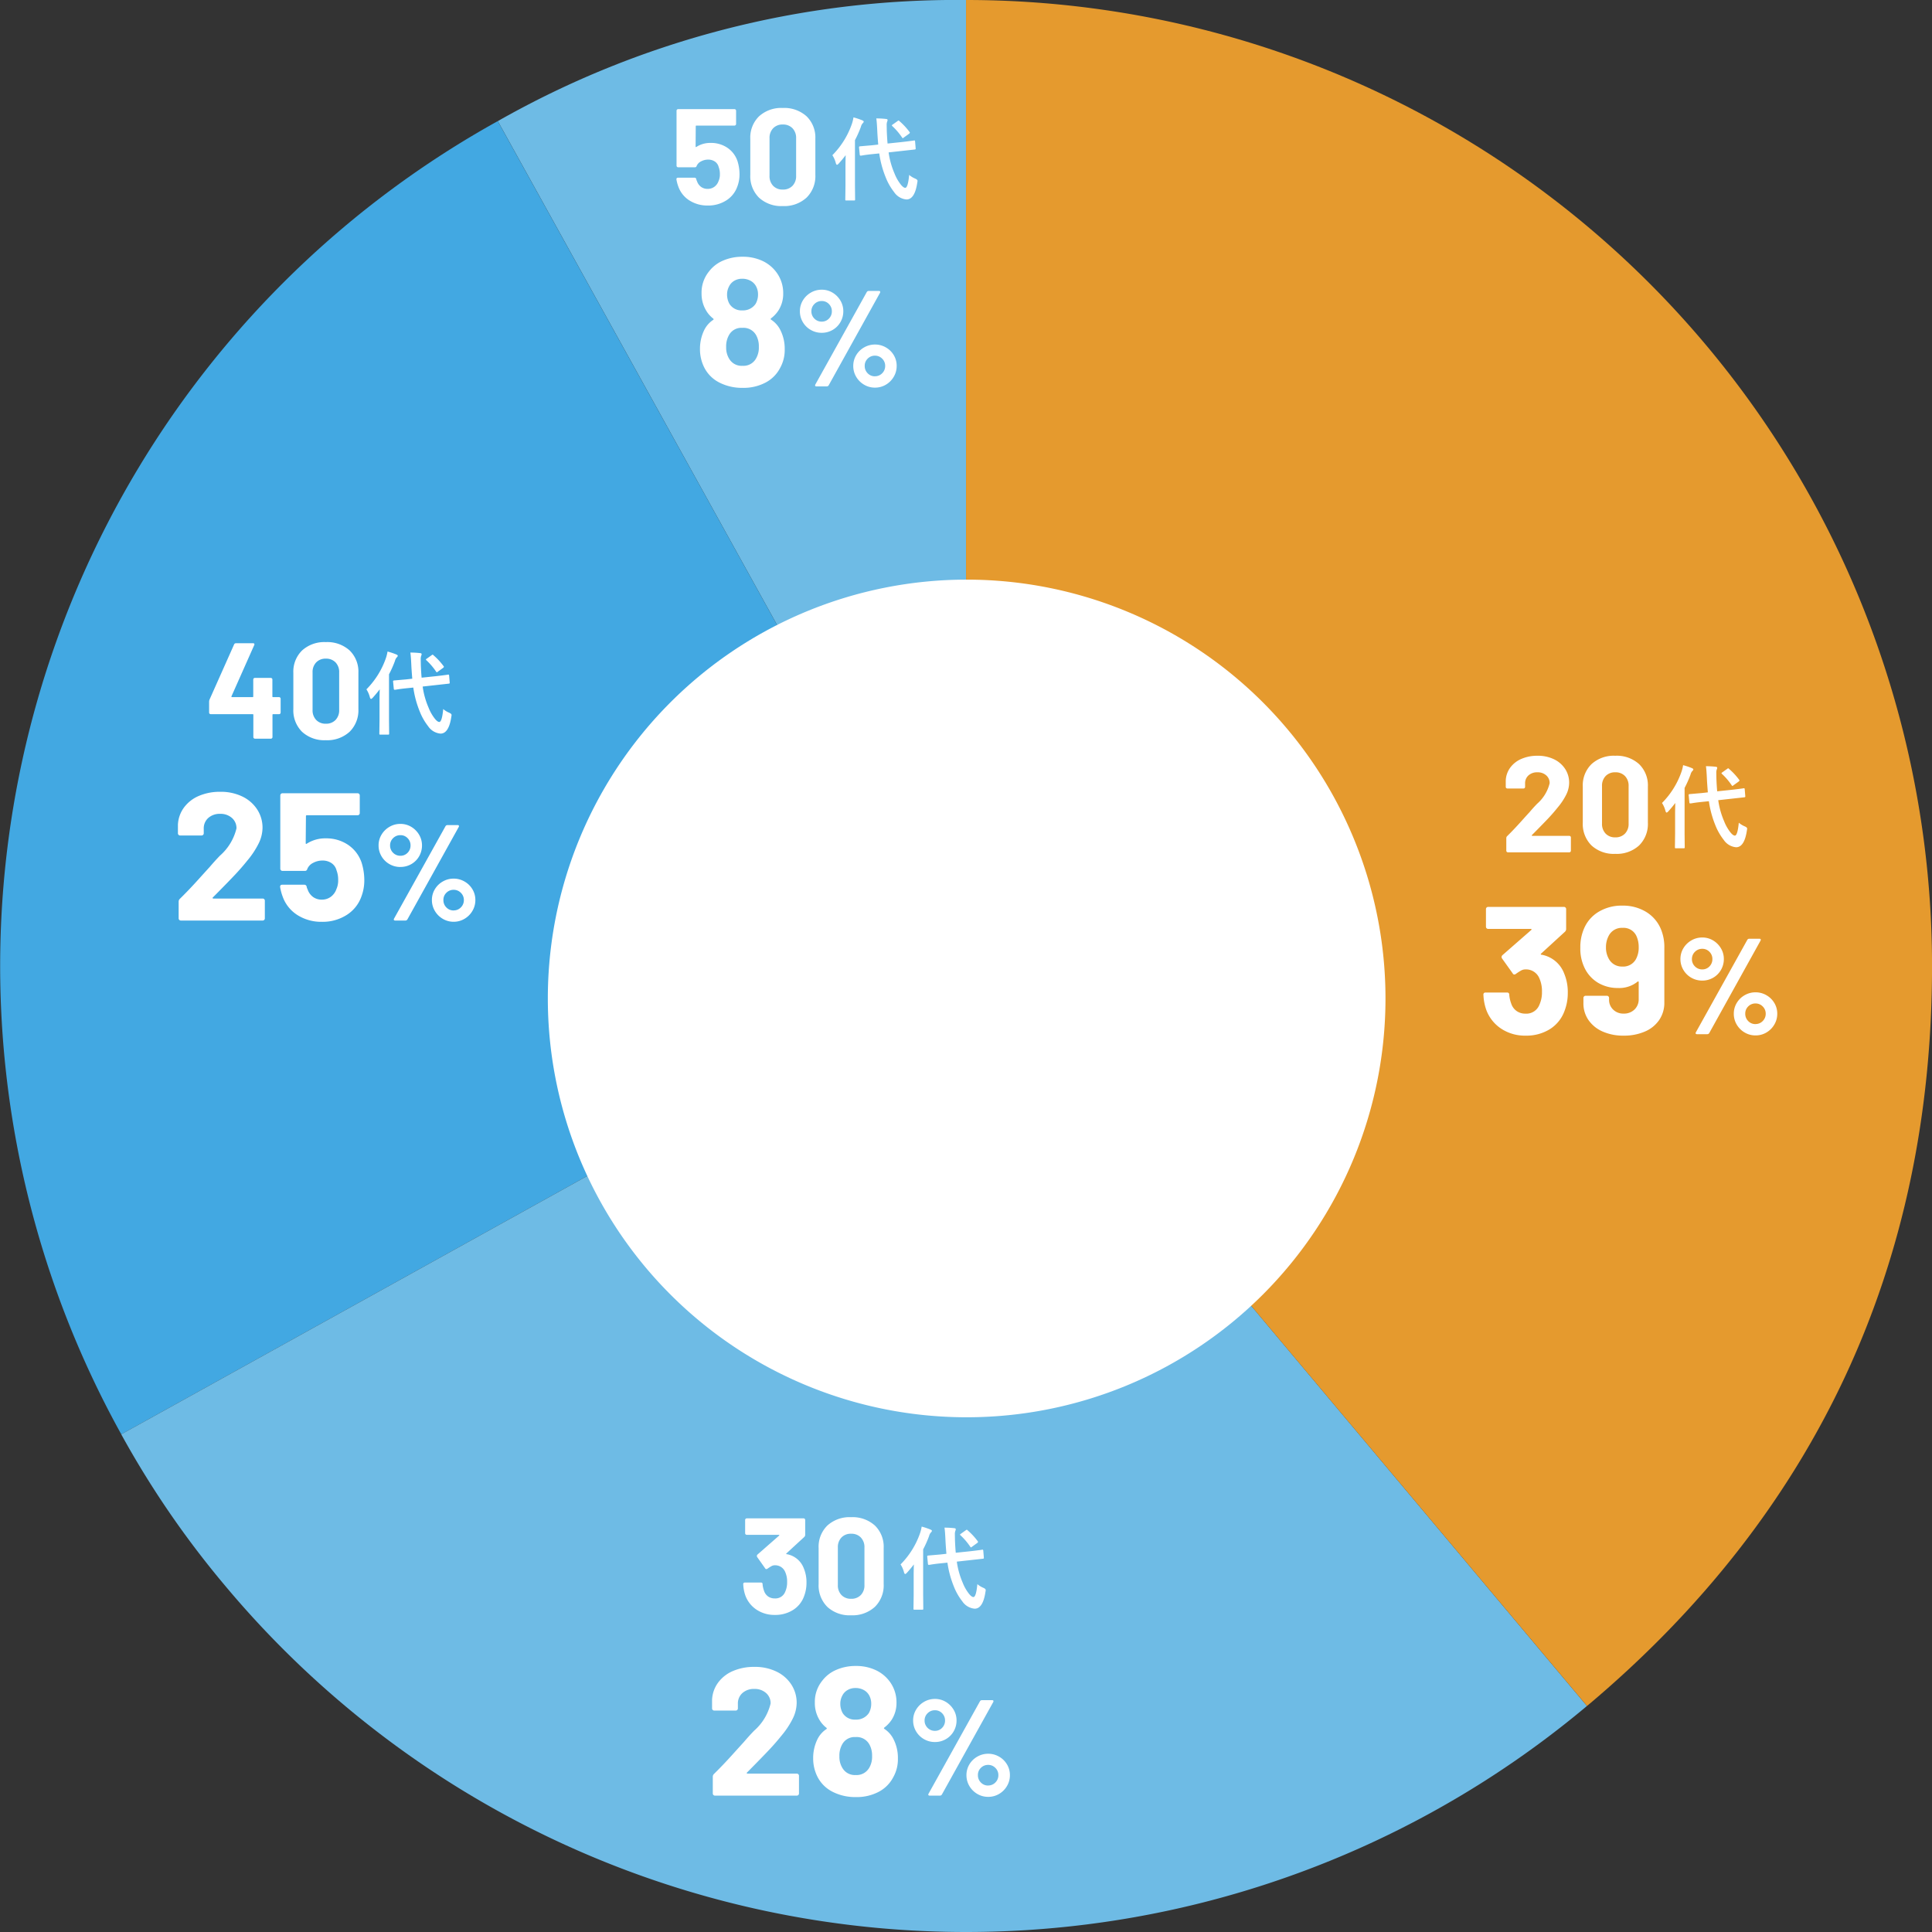 <svg xmlns="http://www.w3.org/2000/svg" xmlns:xlink="http://www.w3.org/1999/xlink" width="170" height="170" viewBox="0 0 170 170">
  <rect x="0" y="0" width="170" height="170" fill="#333333" stroke="none"/>
  <defs>
    <clipPath id="clip-path">
      <rect id="長方形_8535" data-name="長方形 8535" width="170" height="170" fill="none"/>
    </clipPath>
  </defs>
  <g id="グループ_15829" data-name="グループ 15829" transform="translate(-1279 -1341)">
    <g id="グループ_15830" data-name="グループ 15830" transform="translate(1279 1341)">
      <g id="グループ_15829-2" data-name="グループ 15829" clip-path="url(#clip-path)">
        <path id="パス_9448" data-name="パス 9448" d="M112.522,85,71.317,10.657A81.677,81.677,0,0,1,112.522,0Z" transform="translate(-27.514)" fill="#6ebbe5"/>
        <path id="パス_9449" data-name="パス 9449" d="M85.008,91.692,10.672,132.9A85,85,0,0,1,43.8,17.35Z" transform="translate(0 -6.693)" fill="#42a8e2"/>
        <path id="パス_9450" data-name="パス 9450" d="M91.712,138.379l54.632,65.113A84.987,84.987,0,0,1,26.6,193.015a82.133,82.133,0,0,1-9.228-13.427Z" transform="translate(-6.704 -53.38)" fill="#6ebbe5"/>
        <path id="パス_9451" data-name="パス 9451" d="M138.4,85V0A85,85,0,0,1,223.4,85c0,26.289-10.223,48.215-30.36,65.113Z" transform="translate(-53.397)" fill="#e59a2e"/>
        <path id="パス_9452" data-name="パス 9452" d="M89.282,93.824a36.853,36.853,0,1,1,0,52.121,36.85,36.85,0,0,1,0-52.121" transform="translate(-30.281 -32.029)" fill="#fff"/>
      </g>
    </g>
    <path id="パス_9465" data-name="パス 9465" d="M2.8-1.524a.039.039,0,0,0-.012.048.048.048,0,0,0,.048.024H6.084a.139.139,0,0,1,.1.042.139.139,0,0,1,.042.1V-.144a.139.139,0,0,1-.042.1.139.139,0,0,1-.1.042H.684a.139.139,0,0,1-.1-.042.139.139,0,0,1-.042-.1v-1.1a.244.244,0,0,1,.072-.18Q1.2-2,1.812-2.682t.768-.846q.336-.4.684-.756a3.473,3.473,0,0,0,1.092-1.8.887.887,0,0,0-.3-.69,1.122,1.122,0,0,0-.78-.27,1.122,1.122,0,0,0-.78.27.914.914,0,0,0-.3.714v.3a.139.139,0,0,1-.042.1.139.139,0,0,1-.1.042H.636a.139.139,0,0,1-.1-.042.139.139,0,0,1-.042-.1v-.564A2.062,2.062,0,0,1,.9-7.47a2.367,2.367,0,0,1,.99-.762A3.5,3.5,0,0,1,3.276-8.5a3.25,3.25,0,0,1,1.482.318,2.4,2.4,0,0,1,.972.858,2.2,2.2,0,0,1,.342,1.2A2.386,2.386,0,0,1,5.82-5.088a5.706,5.706,0,0,1-.756,1.14q-.372.468-.8.924T2.976-1.7ZM10.128.132A2.887,2.887,0,0,1,8.04-.606a2.657,2.657,0,0,1-.768-2.01V-5.784a2.606,2.606,0,0,1,.768-1.98A2.9,2.9,0,0,1,10.128-8.5a2.923,2.923,0,0,1,2.094.732A2.6,2.6,0,0,1,13-5.784v3.168a2.646,2.646,0,0,1-.774,2.01A2.909,2.909,0,0,1,10.128.132Zm0-1.452a1.136,1.136,0,0,0,.858-.33,1.217,1.217,0,0,0,.318-.882v-3.3a1.217,1.217,0,0,0-.318-.882,1.136,1.136,0,0,0-.858-.33,1.121,1.121,0,0,0-.846.33,1.217,1.217,0,0,0-.318.882v3.3a1.217,1.217,0,0,0,.318.882A1.121,1.121,0,0,0,10.128-1.32Z" transform="translate(1411 1416)" fill="#fff"/>
    <path id="パス_9466" data-name="パス 9466" d="M7.426-4.641a.246.246,0,0,1,.039,0q.047,0,.055.086l.051.613a.246.246,0,0,1,0,.039q0,.051-.086.059l-1.094.121-1.2.133a7.1,7.1,0,0,0,.516,1.848,3.856,3.856,0,0,0,.57,1q.227.27.379.27Q6.891-.48,7-1.609a1.962,1.962,0,0,0,.52.32q.215.094.215.2a1.156,1.156,0,0,1-.023.164Q7.492.551,6.762.551A1.46,1.46,0,0,1,5.672-.1a5.138,5.138,0,0,1-.734-1.285A8.856,8.856,0,0,1,4.367-3.5l-.543.055q-.469.047-.812.1l-.187.031a.668.668,0,0,1-.07.008l-.039,0q-.059,0-.066-.09l-.062-.633v-.035q0-.051.09-.062l1.078-.094.52-.059q-.063-.766-.082-1.168-.035-.8-.086-1.133a7.672,7.672,0,0,1,.855.047q.137.012.137.094a.472.472,0,0,1-.047.168.961.961,0,0,0-.031.309q0,.055.008.492.031.738.07,1.1L6.336-4.5q.461-.051.82-.1.012,0,.2-.027ZM.242-3.344A7.273,7.273,0,0,0,1.961-6.105,3.46,3.46,0,0,0,2.1-6.672a6.307,6.307,0,0,1,.77.258Q3-6.359,3-6.3a.21.21,0,0,1-.09.145.739.739,0,0,0-.16.32,9.68,9.68,0,0,1-.52,1.168V-.656L2.242.551q0,.062-.02.078a.158.158,0,0,1-.078.012H1.473A.133.133,0,0,1,1.391.625.146.146,0,0,1,1.379.551L1.395-.656V-2.449q0-.27.016-.895-.266.355-.609.734Q.7-2.5.648-2.5t-.1-.137A2.316,2.316,0,0,0,.242-3.344Zm5.9-3a5.755,5.755,0,0,1,.879.945.135.135,0,0,1,.039.074q0,.035-.078.1l-.457.328a.222.222,0,0,1-.086.055q-.023,0-.062-.055a5.709,5.709,0,0,0-.852-1,.1.1,0,0,1-.047-.074q0-.027.082-.078l.422-.3a.193.193,0,0,1,.09-.047Q6.1-6.391,6.145-6.344Z" transform="translate(1425 1415)" fill="#fff"/>
    <path id="パス_9462" data-name="パス 9462" d="M5.724-4.008a3.165,3.165,0,0,1,.24,1.272,3.265,3.265,0,0,1-.216,1.2,2.371,2.371,0,0,1-.966,1.2A2.917,2.917,0,0,1,3.18.1a2.838,2.838,0,0,1-1.6-.456A2.537,2.537,0,0,1,.588-1.6,3.416,3.416,0,0,1,.4-2.6.127.127,0,0,1,.54-2.748H1.956A.127.127,0,0,1,2.1-2.6a2.228,2.228,0,0,0,.132.588.961.961,0,0,0,.354.486.982.982,0,0,0,.582.174.921.921,0,0,0,.924-.588,1.968,1.968,0,0,0,.168-.84,2.066,2.066,0,0,0-.18-.924.952.952,0,0,0-.924-.564.58.58,0,0,0-.276.078,3.608,3.608,0,0,0-.348.222.16.16,0,0,1-.1.036.115.115,0,0,1-.108-.072L1.62-5A.148.148,0,0,1,1.6-5.088a.163.163,0,0,1,.048-.12L3.552-6.876a.05.05,0,0,0,.018-.048q-.006-.024-.042-.024H.708a.139.139,0,0,1-.1-.042.139.139,0,0,1-.042-.1V-8.256a.139.139,0,0,1,.042-.1.139.139,0,0,1,.1-.042h5a.139.139,0,0,1,.1.042.139.139,0,0,1,.042.1v1.32a.252.252,0,0,1-.084.18L4.2-5.316a.05.05,0,0,0-.018.048q.006.024.054.024A1.961,1.961,0,0,1,5.724-4.008ZM9.888.132A2.887,2.887,0,0,1,7.8-.606a2.657,2.657,0,0,1-.768-2.01V-5.784A2.606,2.606,0,0,1,7.8-7.764,2.9,2.9,0,0,1,9.888-8.5a2.923,2.923,0,0,1,2.094.732,2.6,2.6,0,0,1,.774,1.98v3.168a2.646,2.646,0,0,1-.774,2.01A2.909,2.909,0,0,1,9.888.132Zm0-1.452a1.136,1.136,0,0,0,.858-.33,1.217,1.217,0,0,0,.318-.882v-3.3a1.217,1.217,0,0,0-.318-.882,1.136,1.136,0,0,0-.858-.33,1.121,1.121,0,0,0-.846.33,1.217,1.217,0,0,0-.318.882v3.3a1.217,1.217,0,0,0,.318.882A1.121,1.121,0,0,0,9.888-1.32Z" transform="translate(1344 1483)" fill="#fff"/>
    <path id="パス_9463" data-name="パス 9463" d="M7.426-4.641a.246.246,0,0,1,.039,0q.047,0,.055.086l.051.613a.246.246,0,0,1,0,.039q0,.051-.086.059l-1.094.121-1.2.133a7.1,7.1,0,0,0,.516,1.848,3.856,3.856,0,0,0,.57,1q.227.27.379.27Q6.891-.48,7-1.609a1.962,1.962,0,0,0,.52.32q.215.094.215.2a1.156,1.156,0,0,1-.023.164Q7.492.551,6.762.551A1.46,1.46,0,0,1,5.672-.1a5.138,5.138,0,0,1-.734-1.285A8.856,8.856,0,0,1,4.367-3.5l-.543.055q-.469.047-.812.1l-.187.031a.668.668,0,0,1-.07.008l-.039,0q-.059,0-.066-.09l-.062-.633v-.035q0-.051.09-.062l1.078-.094.52-.059q-.063-.766-.082-1.168-.035-.8-.086-1.133a7.672,7.672,0,0,1,.855.047q.137.012.137.094a.472.472,0,0,1-.047.168.961.961,0,0,0-.031.309q0,.055.008.492.031.738.07,1.1L6.336-4.5q.461-.051.82-.1.012,0,.2-.027ZM.242-3.344A7.273,7.273,0,0,0,1.961-6.105,3.46,3.46,0,0,0,2.1-6.672a6.307,6.307,0,0,1,.77.258Q3-6.359,3-6.3a.21.21,0,0,1-.09.145.739.739,0,0,0-.16.32,9.68,9.68,0,0,1-.52,1.168V-.656L2.242.551q0,.062-.02.078a.158.158,0,0,1-.078.012H1.473A.133.133,0,0,1,1.391.625.146.146,0,0,1,1.379.551L1.395-.656V-2.449q0-.27.016-.895-.266.355-.609.734Q.7-2.5.648-2.5t-.1-.137A2.316,2.316,0,0,0,.242-3.344Zm5.9-3a5.755,5.755,0,0,1,.879.945.135.135,0,0,1,.039.074q0,.035-.078.1l-.457.328a.222.222,0,0,1-.086.055q-.023,0-.062-.055a5.709,5.709,0,0,0-.852-1,.1.1,0,0,1-.047-.074q0-.027.082-.078l.422-.3a.193.193,0,0,1,.09-.047Q6.1-6.391,6.145-6.344Z" transform="translate(1358 1482)" fill="#fff"/>
    <path id="パス_9459" data-name="パス 9459" d="M6.552-3.66a.139.139,0,0,1,.1.042.139.139,0,0,1,.042.1V-2.3a.139.139,0,0,1-.042.1.139.139,0,0,1-.1.042H6.036a.053.053,0,0,0-.06.06V-.144a.139.139,0,0,1-.042.1.139.139,0,0,1-.1.042h-1.4a.139.139,0,0,1-.1-.042.139.139,0,0,1-.042-.1V-2.1a.053.053,0,0,0-.06-.06H.54a.139.139,0,0,1-.1-.042A.139.139,0,0,1,.4-2.3v-.96a.592.592,0,0,1,.036-.18l2.16-4.848A.17.17,0,0,1,2.76-8.4h1.5a.132.132,0,0,1,.114.042.129.129,0,0,1-.006.126l-2,4.5a.051.051,0,0,0,0,.048A.038.038,0,0,0,2.4-3.66H4.224a.053.053,0,0,0,.06-.06V-5.208a.139.139,0,0,1,.042-.1.139.139,0,0,1,.1-.042h1.4a.139.139,0,0,1,.1.042.139.139,0,0,1,.042.1V-3.72a.053.053,0,0,0,.06.06ZM10.668.132A2.887,2.887,0,0,1,8.58-.606a2.657,2.657,0,0,1-.768-2.01V-5.784a2.606,2.606,0,0,1,.768-1.98A2.9,2.9,0,0,1,10.668-8.5a2.923,2.923,0,0,1,2.094.732,2.6,2.6,0,0,1,.774,1.98v3.168a2.646,2.646,0,0,1-.774,2.01A2.909,2.909,0,0,1,10.668.132Zm0-1.452a1.136,1.136,0,0,0,.858-.33,1.217,1.217,0,0,0,.318-.882v-3.3a1.217,1.217,0,0,0-.318-.882,1.136,1.136,0,0,0-.858-.33,1.121,1.121,0,0,0-.846.33,1.217,1.217,0,0,0-.318.882v3.3a1.217,1.217,0,0,0,.318.882A1.121,1.121,0,0,0,10.668-1.32Z" transform="translate(1297 1406)" fill="#fff"/>
    <path id="パス_9460" data-name="パス 9460" d="M7.426-4.641a.246.246,0,0,1,.039,0q.047,0,.055.086l.051.613a.246.246,0,0,1,0,.039q0,.051-.086.059l-1.094.121-1.2.133a7.1,7.1,0,0,0,.516,1.848,3.856,3.856,0,0,0,.57,1q.227.27.379.27Q6.891-.48,7-1.609a1.962,1.962,0,0,0,.52.32q.215.094.215.2a1.156,1.156,0,0,1-.023.164Q7.492.551,6.762.551A1.46,1.46,0,0,1,5.672-.1a5.138,5.138,0,0,1-.734-1.285A8.856,8.856,0,0,1,4.367-3.5l-.543.055q-.469.047-.812.1l-.187.031a.668.668,0,0,1-.07.008l-.039,0q-.059,0-.066-.09l-.062-.633v-.035q0-.051.09-.062l1.078-.094.52-.059q-.063-.766-.082-1.168-.035-.8-.086-1.133a7.672,7.672,0,0,1,.855.047q.137.012.137.094a.472.472,0,0,1-.047.168.961.961,0,0,0-.031.309q0,.055.008.492.031.738.07,1.1L6.336-4.5q.461-.051.82-.1.012,0,.2-.027ZM.242-3.344A7.273,7.273,0,0,0,1.961-6.105,3.46,3.46,0,0,0,2.1-6.672a6.307,6.307,0,0,1,.77.258Q3-6.359,3-6.3a.21.21,0,0,1-.09.145.739.739,0,0,0-.16.32,9.68,9.68,0,0,1-.52,1.168V-.656L2.242.551q0,.062-.02.078a.158.158,0,0,1-.078.012H1.473A.133.133,0,0,1,1.391.625.146.146,0,0,1,1.379.551L1.395-.656V-2.449q0-.27.016-.895-.266.355-.609.734Q.7-2.5.648-2.5t-.1-.137A2.316,2.316,0,0,0,.242-3.344Zm5.9-3a5.755,5.755,0,0,1,.879.945.135.135,0,0,1,.039.074q0,.035-.078.1l-.457.328a.222.222,0,0,1-.086.055q-.023,0-.062-.055a5.709,5.709,0,0,0-.852-1,.1.1,0,0,1-.047-.074q0-.027.082-.078l.422-.3a.193.193,0,0,1,.09-.047Q6.1-6.391,6.145-6.344Z" transform="translate(1311 1405)" fill="#fff"/>
    <path id="パス_9467" data-name="パス 9467" d="M7.632-5.344a4.22,4.22,0,0,1,.32,1.7,4.353,4.353,0,0,1-.288,1.6,3.161,3.161,0,0,1-1.288,1.6A3.89,3.89,0,0,1,4.24.128,3.785,3.785,0,0,1,2.1-.48,3.382,3.382,0,0,1,.784-2.128,4.555,4.555,0,0,1,.528-3.472.17.17,0,0,1,.72-3.664H2.608a.17.17,0,0,1,.192.192,2.971,2.971,0,0,0,.176.784,1.281,1.281,0,0,0,.472.648,1.309,1.309,0,0,0,.776.232,1.228,1.228,0,0,0,1.232-.784,2.624,2.624,0,0,0,.224-1.12,2.754,2.754,0,0,0-.24-1.232A1.269,1.269,0,0,0,4.208-5.7a.773.773,0,0,0-.368.1,4.811,4.811,0,0,0-.464.3.213.213,0,0,1-.128.048.154.154,0,0,1-.144-.1L2.16-6.672a.2.2,0,0,1-.032-.112.217.217,0,0,1,.064-.16L4.736-9.168a.066.066,0,0,0,.024-.064q-.008-.032-.056-.032H.944A.185.185,0,0,1,.808-9.32a.185.185,0,0,1-.056-.136v-1.552a.185.185,0,0,1,.056-.136A.185.185,0,0,1,.944-11.2H7.616a.185.185,0,0,1,.136.056.185.185,0,0,1,.056.136v1.76a.336.336,0,0,1-.112.24L5.6-7.088a.066.066,0,0,0-.024.064q.008.032.072.032A2.614,2.614,0,0,1,7.632-5.344Zm8.544-3.824A4.084,4.084,0,0,1,16.448-7.6v4.816A2.667,2.667,0,0,1,16-1.256,2.884,2.884,0,0,1,14.736-.232a4.6,4.6,0,0,1-1.872.36,4.442,4.442,0,0,1-1.84-.36A2.944,2.944,0,0,1,9.776-1.24a2.566,2.566,0,0,1-.448-1.5v-.448a.185.185,0,0,1,.056-.136.185.185,0,0,1,.136-.056h1.872a.185.185,0,0,1,.136.056.185.185,0,0,1,.056.136v.144a1.18,1.18,0,0,0,.36.88,1.261,1.261,0,0,0,.92.352,1.314,1.314,0,0,0,.96-.36,1.232,1.232,0,0,0,.368-.92V-4.576a.064.064,0,0,0-.032-.064.052.052,0,0,0-.064.016,2.57,2.57,0,0,1-1.728.56,3.37,3.37,0,0,1-1.72-.44A3.057,3.057,0,0,1,9.456-5.776a3.877,3.877,0,0,1-.4-1.84,4.062,4.062,0,0,1,.32-1.664,3.149,3.149,0,0,1,1.288-1.488,3.917,3.917,0,0,1,2.088-.544,3.9,3.9,0,0,1,2.12.568A3.212,3.212,0,0,1,16.176-9.168ZM12.752-5.952a1.27,1.27,0,0,0,1.2-.656,2.127,2.127,0,0,0,.24-1.072,2.289,2.289,0,0,0-.208-.976,1.247,1.247,0,0,0-1.216-.7,1.288,1.288,0,0,0-1.216.7,2.1,2.1,0,0,0-.24,1.008,2,2,0,0,0,.272,1.056A1.294,1.294,0,0,0,12.752-5.952Zm7.036,1.236a1.9,1.9,0,0,1-.966-.252,1.888,1.888,0,0,1-.7-.69,1.846,1.846,0,0,1-.258-.954,1.815,1.815,0,0,1,.258-.948,1.95,1.95,0,0,1,.7-.69,1.868,1.868,0,0,1,.966-.258,1.815,1.815,0,0,1,.948.258,1.966,1.966,0,0,1,.69.69,1.815,1.815,0,0,1,.258.948,1.88,1.88,0,0,1-.252.954,1.843,1.843,0,0,1-.69.69A1.88,1.88,0,0,1,19.788-4.716ZM19.32,0q-.084,0-.108-.048a.132.132,0,0,1,.012-.12L23.748-8.3a.2.2,0,0,1,.18-.1h.888q.084,0,.108.048a.132.132,0,0,1-.012.12L20.4-.1a.2.2,0,0,1-.18.1Zm.468-5.7a.847.847,0,0,0,.63-.264.892.892,0,0,0,.258-.648.877.877,0,0,0-.258-.636.847.847,0,0,0-.63-.264.881.881,0,0,0-.648.264.867.867,0,0,0-.264.636.881.881,0,0,0,.264.648A.881.881,0,0,0,19.788-5.7ZM24.468.108a1.846,1.846,0,0,1-.954-.258,1.935,1.935,0,0,1-.7-.7A1.846,1.846,0,0,1,22.56-1.8a1.815,1.815,0,0,1,.258-.948,1.9,1.9,0,0,1,.7-.684,1.88,1.88,0,0,1,.954-.252,1.88,1.88,0,0,1,.954.252,1.9,1.9,0,0,1,.7.684,1.815,1.815,0,0,1,.258.948,1.846,1.846,0,0,1-.258.954,1.935,1.935,0,0,1-.7.7A1.846,1.846,0,0,1,24.468.108Zm0-1a.867.867,0,0,0,.636-.264.881.881,0,0,0,.264-.648.867.867,0,0,0-.264-.636.867.867,0,0,0-.636-.264.877.877,0,0,0-.636.258.861.861,0,0,0-.264.642.892.892,0,0,0,.258.648A.861.861,0,0,0,24.468-.888Z" transform="translate(1409 1432)" fill="#fff"/>
    <path id="パス_9464" data-name="パス 9464" d="M3.728-2.032a.052.052,0,0,0-.016.064.064.064,0,0,0,.064.032H8.112a.185.185,0,0,1,.136.056.185.185,0,0,1,.056.136V-.192a.185.185,0,0,1-.056.136A.185.185,0,0,1,8.112,0H.912A.185.185,0,0,1,.776-.056.185.185,0,0,1,.72-.192V-1.664a.326.326,0,0,1,.1-.24q.784-.768,1.6-1.672T3.44-4.7q.448-.528.912-1.008a4.63,4.63,0,0,0,1.456-2.4,1.182,1.182,0,0,0-.4-.92,1.5,1.5,0,0,0-1.04-.36,1.5,1.5,0,0,0-1.04.36,1.219,1.219,0,0,0-.4.952v.4a.185.185,0,0,1-.056.136.185.185,0,0,1-.136.056H.848a.185.185,0,0,1-.136-.056A.185.185,0,0,1,.656-7.68v-.752A2.75,2.75,0,0,1,1.2-9.96a3.156,3.156,0,0,1,1.32-1.016,4.66,4.66,0,0,1,1.848-.352,4.334,4.334,0,0,1,1.976.424A3.2,3.2,0,0,1,7.64-9.76,2.929,2.929,0,0,1,8.1-8.16,3.182,3.182,0,0,1,7.76-6.784a7.608,7.608,0,0,1-1.008,1.52q-.5.624-1.072,1.232T3.968-2.272Zm12.912-2.9a3.634,3.634,0,0,1,.368,1.648,3.224,3.224,0,0,1-.4,1.648A3.022,3.022,0,0,1,15.336-.344,4.163,4.163,0,0,1,13.3.128,4.381,4.381,0,0,1,11.28-.328a3.008,3.008,0,0,1-1.344-1.32A3.571,3.571,0,0,1,9.552-3.3,3.765,3.765,0,0,1,9.92-4.944a2.274,2.274,0,0,1,.8-.912q.064-.048,0-.112a2.454,2.454,0,0,1-.656-.768A2.836,2.836,0,0,1,9.7-8.176a2.937,2.937,0,0,1,.64-1.92,3.048,3.048,0,0,1,1.24-.968,4.2,4.2,0,0,1,1.72-.344,4.033,4.033,0,0,1,1.728.352,3.209,3.209,0,0,1,1.216.96,3.062,3.062,0,0,1,.64,1.92,2.719,2.719,0,0,1-.416,1.488,2.757,2.757,0,0,1-.656.7q-.064.064,0,.112A2.318,2.318,0,0,1,16.64-4.928ZM12.1-8.768a1.484,1.484,0,0,0-.16.672,1.661,1.661,0,0,0,.208.832,1.253,1.253,0,0,0,1.136.576,1.332,1.332,0,0,0,1.168-.576,1.638,1.638,0,0,0,.208-.848,1.484,1.484,0,0,0-.16-.672,1.181,1.181,0,0,0-.48-.5,1.483,1.483,0,0,0-.752-.184,1.344,1.344,0,0,0-.7.184A1.175,1.175,0,0,0,12.1-8.768Zm2.336,6.4a1.9,1.9,0,0,0,.3-1.12,2.007,2.007,0,0,0-.224-.992,1.271,1.271,0,0,0-1.232-.672A1.235,1.235,0,0,0,12.1-4.5a2,2,0,0,0-.24,1.04,1.863,1.863,0,0,0,.272,1.04,1.264,1.264,0,0,0,1.168.608A1.264,1.264,0,0,0,14.432-2.368Zm5.836-2.348a1.9,1.9,0,0,1-.966-.252,1.888,1.888,0,0,1-.7-.69,1.846,1.846,0,0,1-.258-.954,1.815,1.815,0,0,1,.258-.948,1.95,1.95,0,0,1,.7-.69,1.868,1.868,0,0,1,.966-.258,1.815,1.815,0,0,1,.948.258,1.966,1.966,0,0,1,.69.69,1.815,1.815,0,0,1,.258.948,1.88,1.88,0,0,1-.252.954,1.843,1.843,0,0,1-.69.69A1.88,1.88,0,0,1,20.268-4.716ZM19.8,0q-.084,0-.108-.048a.132.132,0,0,1,.012-.12L24.228-8.3a.2.2,0,0,1,.18-.1H25.3q.084,0,.108.048a.132.132,0,0,1-.012.12L20.88-.1a.2.2,0,0,1-.18.1Zm.468-5.7a.847.847,0,0,0,.63-.264.892.892,0,0,0,.258-.648.877.877,0,0,0-.258-.636.847.847,0,0,0-.63-.264.881.881,0,0,0-.648.264.867.867,0,0,0-.264.636.881.881,0,0,0,.264.648A.881.881,0,0,0,20.268-5.7ZM24.948.108a1.846,1.846,0,0,1-.954-.258,1.935,1.935,0,0,1-.7-.7A1.846,1.846,0,0,1,23.04-1.8a1.815,1.815,0,0,1,.258-.948,1.9,1.9,0,0,1,.7-.684,1.88,1.88,0,0,1,.954-.252,1.88,1.88,0,0,1,.954.252,1.9,1.9,0,0,1,.7.684,1.815,1.815,0,0,1,.258.948,1.846,1.846,0,0,1-.258.954,1.935,1.935,0,0,1-.7.7A1.846,1.846,0,0,1,24.948.108Zm0-1a.867.867,0,0,0,.636-.264.881.881,0,0,0,.264-.648.867.867,0,0,0-.264-.636.867.867,0,0,0-.636-.264.877.877,0,0,0-.636.258.861.861,0,0,0-.264.642.892.892,0,0,0,.258.648A.861.861,0,0,0,24.948-.888Z" transform="translate(1341 1499)" fill="#fff"/>
    <path id="パス_9461" data-name="パス 9461" d="M3.728-2.032a.052.052,0,0,0-.016.064.064.064,0,0,0,.064.032H8.112a.185.185,0,0,1,.136.056.185.185,0,0,1,.056.136V-.192a.185.185,0,0,1-.056.136A.185.185,0,0,1,8.112,0H.912A.185.185,0,0,1,.776-.056.185.185,0,0,1,.72-.192V-1.664a.326.326,0,0,1,.1-.24q.784-.768,1.6-1.672T3.44-4.7q.448-.528.912-1.008a4.63,4.63,0,0,0,1.456-2.4,1.182,1.182,0,0,0-.4-.92,1.5,1.5,0,0,0-1.04-.36,1.5,1.5,0,0,0-1.04.36,1.219,1.219,0,0,0-.4.952v.4a.185.185,0,0,1-.056.136.185.185,0,0,1-.136.056H.848a.185.185,0,0,1-.136-.056A.185.185,0,0,1,.656-7.68v-.752A2.75,2.75,0,0,1,1.2-9.96a3.156,3.156,0,0,1,1.32-1.016,4.66,4.66,0,0,1,1.848-.352,4.334,4.334,0,0,1,1.976.424A3.2,3.2,0,0,1,7.64-9.76,2.929,2.929,0,0,1,8.1-8.16,3.182,3.182,0,0,1,7.76-6.784a7.608,7.608,0,0,1-1.008,1.52q-.5.624-1.072,1.232T3.968-2.272ZM16.816-5.1a5.182,5.182,0,0,1,.24,1.52A4.021,4.021,0,0,1,16.8-2.112,3.162,3.162,0,0,1,15.5-.488a3.919,3.919,0,0,1-2.176.6,3.9,3.9,0,0,1-2.136-.584,3.184,3.184,0,0,1-1.3-1.592,4.642,4.642,0,0,1-.24-.88v-.032q0-.176.192-.176h1.936a.205.205,0,0,1,.208.176.569.569,0,0,0,.048.16.878.878,0,0,1,.048.112,1.345,1.345,0,0,0,.48.64,1.278,1.278,0,0,0,.752.224,1.314,1.314,0,0,0,.784-.24,1.4,1.4,0,0,0,.5-.672,1.864,1.864,0,0,0,.16-.832,2.268,2.268,0,0,0-.144-.832,1.076,1.076,0,0,0-.448-.64,1.38,1.38,0,0,0-.784-.224,1.719,1.719,0,0,0-.832.208,1.049,1.049,0,0,0-.512.544.2.2,0,0,1-.208.16H9.856a.185.185,0,0,1-.136-.056.185.185,0,0,1-.056-.136v-6.448a.185.185,0,0,1,.056-.136.185.185,0,0,1,.136-.056h6.608a.185.185,0,0,1,.136.056.185.185,0,0,1,.056.136v1.552a.185.185,0,0,1-.056.136.185.185,0,0,1-.136.056H12a.071.071,0,0,0-.08.08L11.9-6.816q0,.112.1.048a3,3,0,0,1,1.664-.464,3.415,3.415,0,0,1,1.96.568A3.067,3.067,0,0,1,16.816-5.1Zm3.42.388a1.9,1.9,0,0,1-.966-.252,1.888,1.888,0,0,1-.7-.69,1.846,1.846,0,0,1-.258-.954,1.815,1.815,0,0,1,.258-.948,1.95,1.95,0,0,1,.7-.69,1.868,1.868,0,0,1,.966-.258,1.815,1.815,0,0,1,.948.258,1.966,1.966,0,0,1,.69.69,1.815,1.815,0,0,1,.258.948,1.88,1.88,0,0,1-.252.954,1.843,1.843,0,0,1-.69.69A1.88,1.88,0,0,1,20.236-4.716ZM19.768,0q-.084,0-.108-.048a.132.132,0,0,1,.012-.12L24.2-8.3a.2.2,0,0,1,.18-.1h.888q.084,0,.108.048a.132.132,0,0,1-.012.12L20.848-.1a.2.2,0,0,1-.18.1Zm.468-5.7a.847.847,0,0,0,.63-.264.892.892,0,0,0,.258-.648.877.877,0,0,0-.258-.636.847.847,0,0,0-.63-.264.881.881,0,0,0-.648.264.867.867,0,0,0-.264.636.881.881,0,0,0,.264.648A.881.881,0,0,0,20.236-5.7ZM24.916.108a1.846,1.846,0,0,1-.954-.258,1.935,1.935,0,0,1-.7-.7,1.846,1.846,0,0,1-.258-.954,1.815,1.815,0,0,1,.258-.948,1.9,1.9,0,0,1,.7-.684,1.88,1.88,0,0,1,.954-.252,1.88,1.88,0,0,1,.954.252,1.9,1.9,0,0,1,.7.684,1.815,1.815,0,0,1,.258.948,1.846,1.846,0,0,1-.258.954,1.935,1.935,0,0,1-.7.7A1.846,1.846,0,0,1,24.916.108Zm0-1a.867.867,0,0,0,.636-.264.881.881,0,0,0,.264-.648.867.867,0,0,0-.264-.636.867.867,0,0,0-.636-.264.877.877,0,0,0-.636.258.861.861,0,0,0-.264.642.892.892,0,0,0,.258.648A.861.861,0,0,0,24.916-.888Z" transform="translate(1294 1422)" fill="#fff"/>
    <path id="パス_9457" data-name="パス 9457" d="M5.892-3.828a3.887,3.887,0,0,1,.18,1.14,3.016,3.016,0,0,1-.192,1.1A2.371,2.371,0,0,1,4.908-.366a2.939,2.939,0,0,1-1.632.45,2.925,2.925,0,0,1-1.6-.438A2.388,2.388,0,0,1,.7-1.548a3.482,3.482,0,0,1-.18-.66v-.024q0-.132.144-.132H2.112a.154.154,0,0,1,.156.132.426.426,0,0,0,.036.12.658.658,0,0,1,.036.084,1.008,1.008,0,0,0,.36.48.958.958,0,0,0,.564.168.985.985,0,0,0,.588-.18,1.046,1.046,0,0,0,.372-.5,1.4,1.4,0,0,0,.12-.624,1.7,1.7,0,0,0-.108-.624.807.807,0,0,0-.336-.48,1.035,1.035,0,0,0-.588-.168,1.289,1.289,0,0,0-.624.156A.787.787,0,0,0,2.3-3.4a.151.151,0,0,1-.156.12H.672a.139.139,0,0,1-.1-.042.139.139,0,0,1-.042-.1V-8.256a.139.139,0,0,1,.042-.1.139.139,0,0,1,.1-.042H5.628a.139.139,0,0,1,.1.042.139.139,0,0,1,.042.1v1.164a.139.139,0,0,1-.042.1.139.139,0,0,1-.1.042H2.28a.053.053,0,0,0-.06.06L2.208-5.112q0,.084.072.036a2.253,2.253,0,0,1,1.248-.348A2.561,2.561,0,0,1,5-5,2.3,2.3,0,0,1,5.892-3.828ZM9.876.132A2.887,2.887,0,0,1,7.788-.606a2.657,2.657,0,0,1-.768-2.01V-5.784a2.606,2.606,0,0,1,.768-1.98A2.9,2.9,0,0,1,9.876-8.5a2.923,2.923,0,0,1,2.094.732,2.6,2.6,0,0,1,.774,1.98v3.168a2.646,2.646,0,0,1-.774,2.01A2.909,2.909,0,0,1,9.876.132Zm0-1.452a1.136,1.136,0,0,0,.858-.33,1.217,1.217,0,0,0,.318-.882v-3.3a1.217,1.217,0,0,0-.318-.882,1.136,1.136,0,0,0-.858-.33,1.121,1.121,0,0,0-.846.33,1.217,1.217,0,0,0-.318.882v3.3a1.217,1.217,0,0,0,.318.882A1.121,1.121,0,0,0,9.876-1.32Z" transform="translate(1338 1359)" fill="#fff"/>
    <path id="パス_9458" data-name="パス 9458" d="M7.426-4.641a.246.246,0,0,1,.039,0q.047,0,.055.086l.051.613a.246.246,0,0,1,0,.039q0,.051-.086.059l-1.094.121-1.2.133a7.1,7.1,0,0,0,.516,1.848,3.856,3.856,0,0,0,.57,1q.227.27.379.27Q6.891-.48,7-1.609a1.962,1.962,0,0,0,.52.32q.215.094.215.2a1.156,1.156,0,0,1-.023.164Q7.492.551,6.762.551A1.46,1.46,0,0,1,5.672-.1a5.138,5.138,0,0,1-.734-1.285A8.856,8.856,0,0,1,4.367-3.5l-.543.055q-.469.047-.812.1l-.187.031a.668.668,0,0,1-.07.008l-.039,0q-.059,0-.066-.09l-.062-.633v-.035q0-.051.09-.062l1.078-.094.52-.059q-.063-.766-.082-1.168-.035-.8-.086-1.133a7.672,7.672,0,0,1,.855.047q.137.012.137.094a.472.472,0,0,1-.047.168.961.961,0,0,0-.031.309q0,.055.008.492.031.738.07,1.1L6.336-4.5q.461-.051.82-.1.012,0,.2-.027ZM.242-3.344A7.273,7.273,0,0,0,1.961-6.105,3.46,3.46,0,0,0,2.1-6.672a6.307,6.307,0,0,1,.77.258Q3-6.359,3-6.3a.21.21,0,0,1-.09.145.739.739,0,0,0-.16.32,9.68,9.68,0,0,1-.52,1.168V-.656L2.242.551q0,.062-.02.078a.158.158,0,0,1-.078.012H1.473A.133.133,0,0,1,1.391.625.146.146,0,0,1,1.379.551L1.395-.656V-2.449q0-.27.016-.895-.266.355-.609.734Q.7-2.5.648-2.5t-.1-.137A2.316,2.316,0,0,0,.242-3.344Zm5.9-3a5.755,5.755,0,0,1,.879.945.135.135,0,0,1,.039.074q0,.035-.078.1l-.457.328a.222.222,0,0,1-.086.055q-.023,0-.062-.055a5.709,5.709,0,0,0-.852-1,.1.1,0,0,1-.047-.074q0-.027.082-.078l.422-.3a.193.193,0,0,1,.09-.047Q6.1-6.391,6.145-6.344Z" transform="translate(1352 1358)" fill="#fff"/>
    <path id="パス_9456" data-name="パス 9456" d="M7.68-4.928A3.634,3.634,0,0,1,8.048-3.28a3.224,3.224,0,0,1-.4,1.648A3.022,3.022,0,0,1,6.376-.344a4.163,4.163,0,0,1-2.04.472A4.381,4.381,0,0,1,2.32-.328,3.008,3.008,0,0,1,.976-1.648,3.571,3.571,0,0,1,.592-3.3,3.765,3.765,0,0,1,.96-4.944a2.274,2.274,0,0,1,.8-.912q.064-.048,0-.112A2.454,2.454,0,0,1,1.1-6.736a2.836,2.836,0,0,1-.368-1.44,2.937,2.937,0,0,1,.64-1.92,3.048,3.048,0,0,1,1.24-.968,4.2,4.2,0,0,1,1.72-.344,4.033,4.033,0,0,1,1.728.352,3.209,3.209,0,0,1,1.216.96,3.062,3.062,0,0,1,.64,1.92A2.719,2.719,0,0,1,7.5-6.688a2.757,2.757,0,0,1-.656.7q-.064.064,0,.112A2.318,2.318,0,0,1,7.68-4.928ZM3.136-8.768a1.484,1.484,0,0,0-.16.672,1.661,1.661,0,0,0,.208.832,1.253,1.253,0,0,0,1.136.576,1.332,1.332,0,0,0,1.168-.576A1.638,1.638,0,0,0,5.7-8.112a1.484,1.484,0,0,0-.16-.672,1.181,1.181,0,0,0-.48-.5A1.483,1.483,0,0,0,4.3-9.472a1.344,1.344,0,0,0-.7.184A1.175,1.175,0,0,0,3.136-8.768Zm2.336,6.4a1.9,1.9,0,0,0,.3-1.12,2.007,2.007,0,0,0-.224-.992A1.271,1.271,0,0,0,4.32-5.152,1.235,1.235,0,0,0,3.136-4.5a2,2,0,0,0-.24,1.04,1.863,1.863,0,0,0,.272,1.04,1.264,1.264,0,0,0,1.168.608A1.264,1.264,0,0,0,5.472-2.368Zm5.836-2.348a1.9,1.9,0,0,1-.966-.252,1.888,1.888,0,0,1-.7-.69,1.846,1.846,0,0,1-.258-.954,1.815,1.815,0,0,1,.258-.948,1.95,1.95,0,0,1,.7-.69,1.868,1.868,0,0,1,.966-.258,1.815,1.815,0,0,1,.948.258,1.966,1.966,0,0,1,.69.69,1.815,1.815,0,0,1,.258.948,1.88,1.88,0,0,1-.252.954,1.843,1.843,0,0,1-.69.69A1.88,1.88,0,0,1,11.308-4.716ZM10.84,0q-.084,0-.108-.048a.132.132,0,0,1,.012-.12L15.268-8.3a.2.2,0,0,1,.18-.1h.888q.084,0,.108.048a.132.132,0,0,1-.012.12L11.92-.1a.2.2,0,0,1-.18.1Zm.468-5.7a.847.847,0,0,0,.63-.264.892.892,0,0,0,.258-.648.877.877,0,0,0-.258-.636.847.847,0,0,0-.63-.264.881.881,0,0,0-.648.264.867.867,0,0,0-.264.636.881.881,0,0,0,.264.648A.881.881,0,0,0,11.308-5.7ZM15.988.108a1.846,1.846,0,0,1-.954-.258,1.935,1.935,0,0,1-.7-.7A1.846,1.846,0,0,1,14.08-1.8a1.815,1.815,0,0,1,.258-.948,1.9,1.9,0,0,1,.7-.684,1.88,1.88,0,0,1,.954-.252,1.88,1.88,0,0,1,.954.252,1.9,1.9,0,0,1,.7.684A1.815,1.815,0,0,1,17.9-1.8a1.846,1.846,0,0,1-.258.954,1.935,1.935,0,0,1-.7.7A1.846,1.846,0,0,1,15.988.108Zm0-1a.867.867,0,0,0,.636-.264.881.881,0,0,0,.264-.648.867.867,0,0,0-.264-.636.867.867,0,0,0-.636-.264.877.877,0,0,0-.636.258.861.861,0,0,0-.264.642.892.892,0,0,0,.258.648A.861.861,0,0,0,15.988-.888Z" transform="translate(1340 1375)" fill="#fff"/>
  </g>
</svg>
